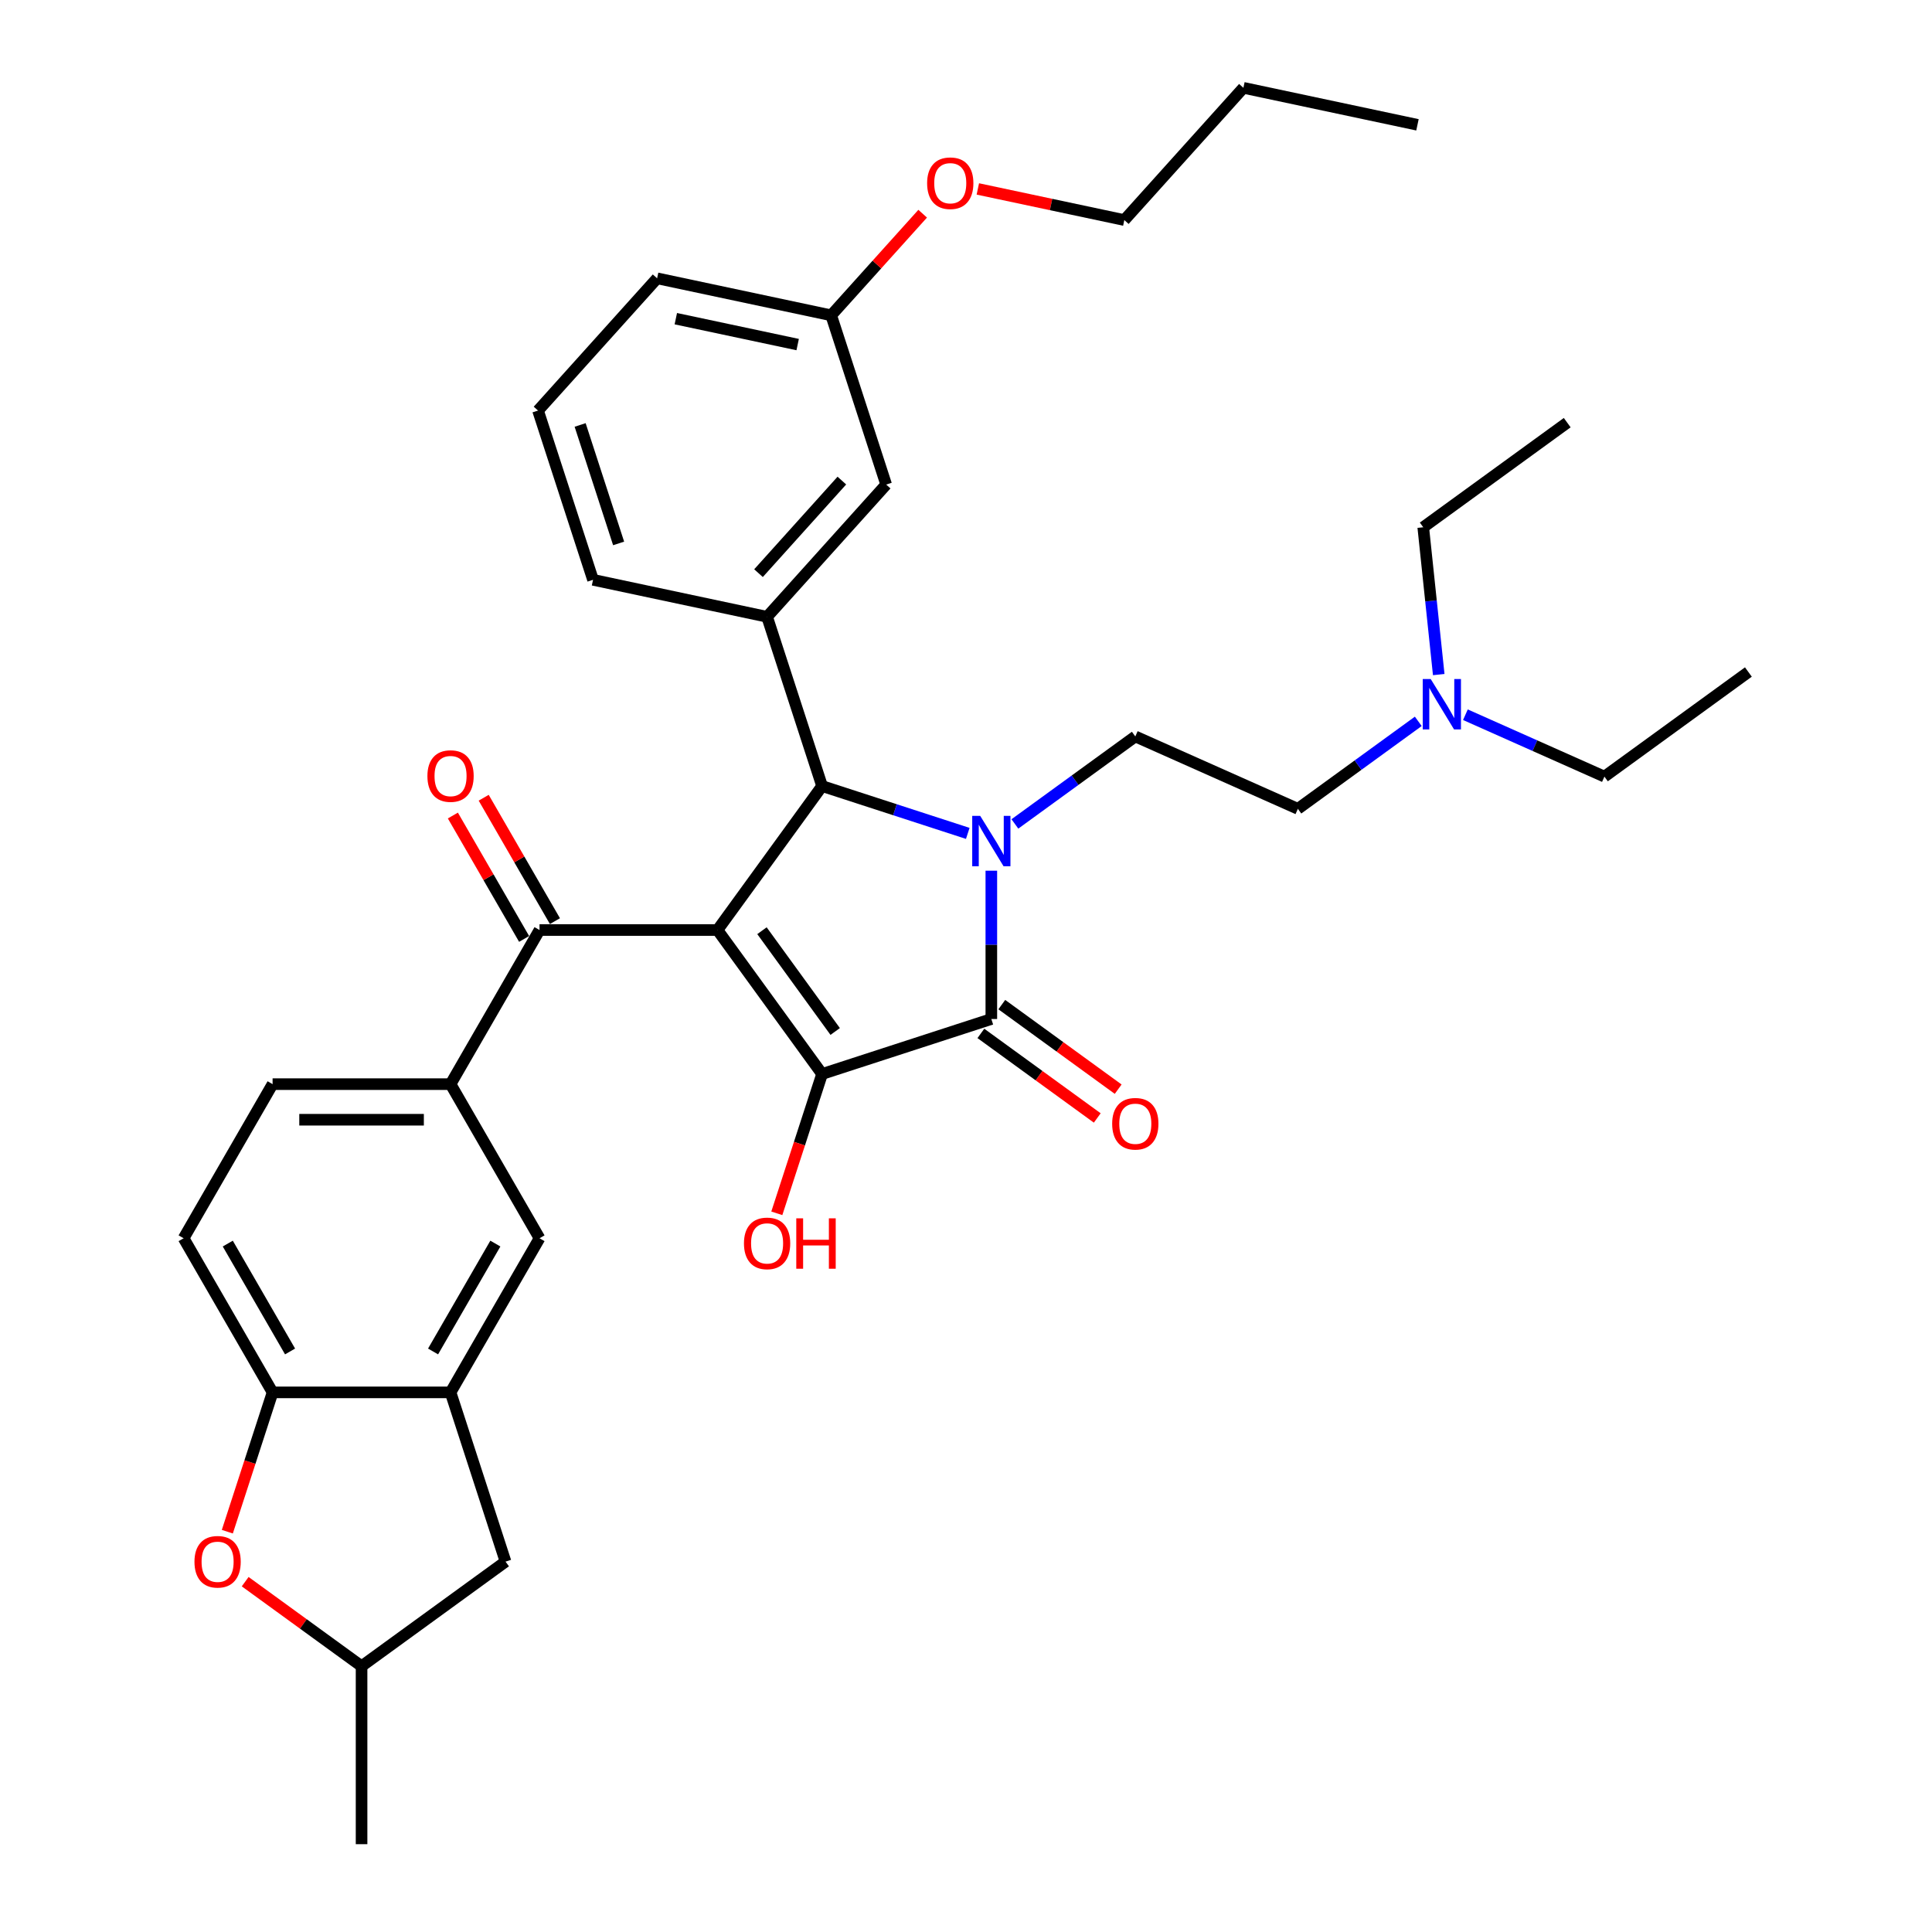 <?xml version='1.0' encoding='iso-8859-1'?>
<svg version='1.1' baseProfile='full'
              xmlns='http://www.w3.org/2000/svg'
                      xmlns:rdkit='http://www.rdkit.org/xml'
                      xmlns:xlink='http://www.w3.org/1999/xlink'
                  xml:space='preserve'
width='1000px' height='1000px' viewBox='0 0 1000 1000'>
<!-- END OF HEADER -->
<rect style='opacity:1.0;fill:#FFFFFF;stroke:none' width='1000' height='1000' x='0' y='0'> </rect>
<path class='bond-1' d='M 371.368,481.381 L 425.51,555.9' style='fill:none;fill-rule:evenodd;stroke:#000000;stroke-width:6px;stroke-linecap:butt;stroke-linejoin:miter;stroke-opacity:1' />
<path class='bond-1' d='M 394.393,481.731 L 432.292,533.894' style='fill:none;fill-rule:evenodd;stroke:#000000;stroke-width:6px;stroke-linecap:butt;stroke-linejoin:miter;stroke-opacity:1' />
<path class='bond-3' d='M 371.368,481.381 L 425.51,406.863' style='fill:none;fill-rule:evenodd;stroke:#000000;stroke-width:6px;stroke-linecap:butt;stroke-linejoin:miter;stroke-opacity:1' />
<path class='bond-4' d='M 371.368,481.381 L 279.258,481.381' style='fill:none;fill-rule:evenodd;stroke:#000000;stroke-width:6px;stroke-linecap:butt;stroke-linejoin:miter;stroke-opacity:1' />
<path class='bond-0' d='M 500.916,431.364 L 463.213,419.113' style='fill:none;fill-rule:evenodd;stroke:#0000FF;stroke-width:6px;stroke-linecap:butt;stroke-linejoin:miter;stroke-opacity:1' />
<path class='bond-0' d='M 463.213,419.113 L 425.51,406.863' style='fill:none;fill-rule:evenodd;stroke:#000000;stroke-width:6px;stroke-linecap:butt;stroke-linejoin:miter;stroke-opacity:1' />
<path class='bond-9' d='M 525.307,426.466 L 556.469,403.825' style='fill:none;fill-rule:evenodd;stroke:#0000FF;stroke-width:6px;stroke-linecap:butt;stroke-linejoin:miter;stroke-opacity:1' />
<path class='bond-9' d='M 556.469,403.825 L 587.631,381.185' style='fill:none;fill-rule:evenodd;stroke:#000000;stroke-width:6px;stroke-linecap:butt;stroke-linejoin:miter;stroke-opacity:1' />
<path class='bond-35' d='M 513.112,450.672 L 513.112,489.054' style='fill:none;fill-rule:evenodd;stroke:#0000FF;stroke-width:6px;stroke-linecap:butt;stroke-linejoin:miter;stroke-opacity:1' />
<path class='bond-35' d='M 513.112,489.054 L 513.112,527.437' style='fill:none;fill-rule:evenodd;stroke:#000000;stroke-width:6px;stroke-linecap:butt;stroke-linejoin:miter;stroke-opacity:1' />
<path class='bond-2' d='M 425.51,555.9 L 513.112,527.437' style='fill:none;fill-rule:evenodd;stroke:#000000;stroke-width:6px;stroke-linecap:butt;stroke-linejoin:miter;stroke-opacity:1' />
<path class='bond-18' d='M 425.51,555.9 L 413.795,591.955' style='fill:none;fill-rule:evenodd;stroke:#000000;stroke-width:6px;stroke-linecap:butt;stroke-linejoin:miter;stroke-opacity:1' />
<path class='bond-18' d='M 413.795,591.955 L 402.08,628.01' style='fill:none;fill-rule:evenodd;stroke:#FF0000;stroke-width:6px;stroke-linecap:butt;stroke-linejoin:miter;stroke-opacity:1' />
<path class='bond-12' d='M 507.698,534.889 L 537.819,556.773' style='fill:none;fill-rule:evenodd;stroke:#000000;stroke-width:6px;stroke-linecap:butt;stroke-linejoin:miter;stroke-opacity:1' />
<path class='bond-12' d='M 537.819,556.773 L 567.94,578.657' style='fill:none;fill-rule:evenodd;stroke:#FF0000;stroke-width:6px;stroke-linecap:butt;stroke-linejoin:miter;stroke-opacity:1' />
<path class='bond-12' d='M 518.526,519.985 L 548.647,541.869' style='fill:none;fill-rule:evenodd;stroke:#000000;stroke-width:6px;stroke-linecap:butt;stroke-linejoin:miter;stroke-opacity:1' />
<path class='bond-12' d='M 548.647,541.869 L 578.768,563.753' style='fill:none;fill-rule:evenodd;stroke:#FF0000;stroke-width:6px;stroke-linecap:butt;stroke-linejoin:miter;stroke-opacity:1' />
<path class='bond-5' d='M 425.51,406.863 L 397.046,319.26' style='fill:none;fill-rule:evenodd;stroke:#000000;stroke-width:6px;stroke-linecap:butt;stroke-linejoin:miter;stroke-opacity:1' />
<path class='bond-6' d='M 279.258,481.381 L 233.203,561.151' style='fill:none;fill-rule:evenodd;stroke:#000000;stroke-width:6px;stroke-linecap:butt;stroke-linejoin:miter;stroke-opacity:1' />
<path class='bond-15' d='M 287.235,476.776 L 268.797,444.84' style='fill:none;fill-rule:evenodd;stroke:#000000;stroke-width:6px;stroke-linecap:butt;stroke-linejoin:miter;stroke-opacity:1' />
<path class='bond-15' d='M 268.797,444.84 L 250.359,412.904' style='fill:none;fill-rule:evenodd;stroke:#FF0000;stroke-width:6px;stroke-linecap:butt;stroke-linejoin:miter;stroke-opacity:1' />
<path class='bond-15' d='M 271.281,485.987 L 252.843,454.051' style='fill:none;fill-rule:evenodd;stroke:#000000;stroke-width:6px;stroke-linecap:butt;stroke-linejoin:miter;stroke-opacity:1' />
<path class='bond-15' d='M 252.843,454.051 L 234.405,422.115' style='fill:none;fill-rule:evenodd;stroke:#FF0000;stroke-width:6px;stroke-linecap:butt;stroke-linejoin:miter;stroke-opacity:1' />
<path class='bond-13' d='M 397.046,319.26 L 458.68,250.809' style='fill:none;fill-rule:evenodd;stroke:#000000;stroke-width:6px;stroke-linecap:butt;stroke-linejoin:miter;stroke-opacity:1' />
<path class='bond-13' d='M 392.601,296.666 L 435.745,248.75' style='fill:none;fill-rule:evenodd;stroke:#000000;stroke-width:6px;stroke-linecap:butt;stroke-linejoin:miter;stroke-opacity:1' />
<path class='bond-23' d='M 397.046,319.26 L 306.948,300.109' style='fill:none;fill-rule:evenodd;stroke:#000000;stroke-width:6px;stroke-linecap:butt;stroke-linejoin:miter;stroke-opacity:1' />
<path class='bond-11' d='M 233.203,561.151 L 279.258,640.922' style='fill:none;fill-rule:evenodd;stroke:#000000;stroke-width:6px;stroke-linecap:butt;stroke-linejoin:miter;stroke-opacity:1' />
<path class='bond-17' d='M 233.203,561.151 L 141.092,561.151' style='fill:none;fill-rule:evenodd;stroke:#000000;stroke-width:6px;stroke-linecap:butt;stroke-linejoin:miter;stroke-opacity:1' />
<path class='bond-17' d='M 219.386,579.574 L 154.909,579.574' style='fill:none;fill-rule:evenodd;stroke:#000000;stroke-width:6px;stroke-linecap:butt;stroke-linejoin:miter;stroke-opacity:1' />
<path class='bond-7' d='M 233.203,720.692 L 279.258,640.922' style='fill:none;fill-rule:evenodd;stroke:#000000;stroke-width:6px;stroke-linecap:butt;stroke-linejoin:miter;stroke-opacity:1' />
<path class='bond-7' d='M 224.157,699.515 L 256.396,643.676' style='fill:none;fill-rule:evenodd;stroke:#000000;stroke-width:6px;stroke-linecap:butt;stroke-linejoin:miter;stroke-opacity:1' />
<path class='bond-14' d='M 233.203,720.692 L 261.666,808.294' style='fill:none;fill-rule:evenodd;stroke:#000000;stroke-width:6px;stroke-linecap:butt;stroke-linejoin:miter;stroke-opacity:1' />
<path class='bond-36' d='M 233.203,720.692 L 141.092,720.692' style='fill:none;fill-rule:evenodd;stroke:#000000;stroke-width:6px;stroke-linecap:butt;stroke-linejoin:miter;stroke-opacity:1' />
<path class='bond-8' d='M 117.663,792.801 L 129.377,756.746' style='fill:none;fill-rule:evenodd;stroke:#FF0000;stroke-width:6px;stroke-linecap:butt;stroke-linejoin:miter;stroke-opacity:1' />
<path class='bond-8' d='M 129.377,756.746 L 141.092,720.692' style='fill:none;fill-rule:evenodd;stroke:#000000;stroke-width:6px;stroke-linecap:butt;stroke-linejoin:miter;stroke-opacity:1' />
<path class='bond-38' d='M 126.906,818.667 L 157.027,840.551' style='fill:none;fill-rule:evenodd;stroke:#FF0000;stroke-width:6px;stroke-linecap:butt;stroke-linejoin:miter;stroke-opacity:1' />
<path class='bond-38' d='M 157.027,840.551 L 187.148,862.435' style='fill:none;fill-rule:evenodd;stroke:#000000;stroke-width:6px;stroke-linecap:butt;stroke-linejoin:miter;stroke-opacity:1' />
<path class='bond-20' d='M 587.631,381.185 L 671.778,418.65' style='fill:none;fill-rule:evenodd;stroke:#000000;stroke-width:6px;stroke-linecap:butt;stroke-linejoin:miter;stroke-opacity:1' />
<path class='bond-10' d='M 141.092,720.692 L 95.037,640.922' style='fill:none;fill-rule:evenodd;stroke:#000000;stroke-width:6px;stroke-linecap:butt;stroke-linejoin:miter;stroke-opacity:1' />
<path class='bond-10' d='M 150.138,699.515 L 117.899,643.676' style='fill:none;fill-rule:evenodd;stroke:#000000;stroke-width:6px;stroke-linecap:butt;stroke-linejoin:miter;stroke-opacity:1' />
<path class='bond-22' d='M 458.68,250.809 L 430.216,163.207' style='fill:none;fill-rule:evenodd;stroke:#000000;stroke-width:6px;stroke-linecap:butt;stroke-linejoin:miter;stroke-opacity:1' />
<path class='bond-16' d='M 261.666,808.294 L 187.148,862.435' style='fill:none;fill-rule:evenodd;stroke:#000000;stroke-width:6px;stroke-linecap:butt;stroke-linejoin:miter;stroke-opacity:1' />
<path class='bond-29' d='M 187.148,862.435 L 187.148,954.545' style='fill:none;fill-rule:evenodd;stroke:#000000;stroke-width:6px;stroke-linecap:butt;stroke-linejoin:miter;stroke-opacity:1' />
<path class='bond-19' d='M 141.092,561.151 L 95.037,640.922' style='fill:none;fill-rule:evenodd;stroke:#000000;stroke-width:6px;stroke-linecap:butt;stroke-linejoin:miter;stroke-opacity:1' />
<path class='bond-21' d='M 671.778,418.65 L 702.94,396.009' style='fill:none;fill-rule:evenodd;stroke:#000000;stroke-width:6px;stroke-linecap:butt;stroke-linejoin:miter;stroke-opacity:1' />
<path class='bond-21' d='M 702.94,396.009 L 734.101,373.369' style='fill:none;fill-rule:evenodd;stroke:#0000FF;stroke-width:6px;stroke-linecap:butt;stroke-linejoin:miter;stroke-opacity:1' />
<path class='bond-26' d='M 758.492,369.938 L 794.468,385.956' style='fill:none;fill-rule:evenodd;stroke:#0000FF;stroke-width:6px;stroke-linecap:butt;stroke-linejoin:miter;stroke-opacity:1' />
<path class='bond-26' d='M 794.468,385.956 L 830.444,401.973' style='fill:none;fill-rule:evenodd;stroke:#000000;stroke-width:6px;stroke-linecap:butt;stroke-linejoin:miter;stroke-opacity:1' />
<path class='bond-27' d='M 744.684,349.163 L 740.676,311.033' style='fill:none;fill-rule:evenodd;stroke:#0000FF;stroke-width:6px;stroke-linecap:butt;stroke-linejoin:miter;stroke-opacity:1' />
<path class='bond-27' d='M 740.676,311.033 L 736.669,272.903' style='fill:none;fill-rule:evenodd;stroke:#000000;stroke-width:6px;stroke-linecap:butt;stroke-linejoin:miter;stroke-opacity:1' />
<path class='bond-24' d='M 430.216,163.207 L 453.895,136.909' style='fill:none;fill-rule:evenodd;stroke:#000000;stroke-width:6px;stroke-linecap:butt;stroke-linejoin:miter;stroke-opacity:1' />
<path class='bond-24' d='M 453.895,136.909 L 477.573,110.611' style='fill:none;fill-rule:evenodd;stroke:#FF0000;stroke-width:6px;stroke-linecap:butt;stroke-linejoin:miter;stroke-opacity:1' />
<path class='bond-37' d='M 430.216,163.207 L 340.119,144.056' style='fill:none;fill-rule:evenodd;stroke:#000000;stroke-width:6px;stroke-linecap:butt;stroke-linejoin:miter;stroke-opacity:1' />
<path class='bond-37' d='M 412.871,178.353 L 349.803,164.948' style='fill:none;fill-rule:evenodd;stroke:#000000;stroke-width:6px;stroke-linecap:butt;stroke-linejoin:miter;stroke-opacity:1' />
<path class='bond-25' d='M 306.948,300.109 L 278.485,212.507' style='fill:none;fill-rule:evenodd;stroke:#000000;stroke-width:6px;stroke-linecap:butt;stroke-linejoin:miter;stroke-opacity:1' />
<path class='bond-25' d='M 320.199,281.276 L 300.275,219.955' style='fill:none;fill-rule:evenodd;stroke:#000000;stroke-width:6px;stroke-linecap:butt;stroke-linejoin:miter;stroke-opacity:1' />
<path class='bond-30' d='M 506.127,97.79 L 544.038,105.848' style='fill:none;fill-rule:evenodd;stroke:#FF0000;stroke-width:6px;stroke-linecap:butt;stroke-linejoin:miter;stroke-opacity:1' />
<path class='bond-30' d='M 544.038,105.848 L 581.948,113.906' style='fill:none;fill-rule:evenodd;stroke:#000000;stroke-width:6px;stroke-linecap:butt;stroke-linejoin:miter;stroke-opacity:1' />
<path class='bond-28' d='M 278.485,212.507 L 340.119,144.056' style='fill:none;fill-rule:evenodd;stroke:#000000;stroke-width:6px;stroke-linecap:butt;stroke-linejoin:miter;stroke-opacity:1' />
<path class='bond-33' d='M 830.444,401.973 L 904.963,347.832' style='fill:none;fill-rule:evenodd;stroke:#000000;stroke-width:6px;stroke-linecap:butt;stroke-linejoin:miter;stroke-opacity:1' />
<path class='bond-32' d='M 736.669,272.903 L 811.188,218.762' style='fill:none;fill-rule:evenodd;stroke:#000000;stroke-width:6px;stroke-linecap:butt;stroke-linejoin:miter;stroke-opacity:1' />
<path class='bond-31' d='M 581.948,113.906 L 643.582,45.455' style='fill:none;fill-rule:evenodd;stroke:#000000;stroke-width:6px;stroke-linecap:butt;stroke-linejoin:miter;stroke-opacity:1' />
<path class='bond-34' d='M 643.582,45.455 L 733.679,64.605' style='fill:none;fill-rule:evenodd;stroke:#000000;stroke-width:6px;stroke-linecap:butt;stroke-linejoin:miter;stroke-opacity:1' />
<path  class='atom-1' d='M 507.346 422.283
L 515.894 436.1
Q 516.741 437.463, 518.104 439.932
Q 519.468 442.4, 519.541 442.548
L 519.541 422.283
L 523.005 422.283
L 523.005 448.369
L 519.431 448.369
L 510.256 433.263
Q 509.188 431.494, 508.046 429.468
Q 506.941 427.442, 506.609 426.815
L 506.609 448.369
L 503.219 448.369
L 503.219 422.283
L 507.346 422.283
' fill='#0000FF'/>
<path  class='atom-9' d='M 100.654 808.367
Q 100.654 802.104, 103.749 798.604
Q 106.844 795.104, 112.629 795.104
Q 118.413 795.104, 121.508 798.604
Q 124.603 802.104, 124.603 808.367
Q 124.603 814.705, 121.471 818.315
Q 118.339 821.889, 112.629 821.889
Q 106.881 821.889, 103.749 818.315
Q 100.654 814.742, 100.654 808.367
M 112.629 818.942
Q 116.608 818.942, 118.745 816.289
Q 120.919 813.599, 120.919 808.367
Q 120.919 803.246, 118.745 800.667
Q 116.608 798.051, 112.629 798.051
Q 108.649 798.051, 106.476 800.63
Q 104.339 803.209, 104.339 808.367
Q 104.339 813.636, 106.476 816.289
Q 108.649 818.942, 112.629 818.942
' fill='#FF0000'/>
<path  class='atom-13' d='M 575.657 581.652
Q 575.657 575.388, 578.751 571.888
Q 581.846 568.388, 587.631 568.388
Q 593.415 568.388, 596.51 571.888
Q 599.605 575.388, 599.605 581.652
Q 599.605 587.989, 596.473 591.6
Q 593.342 595.173, 587.631 595.173
Q 581.883 595.173, 578.751 591.6
Q 575.657 588.026, 575.657 581.652
M 587.631 592.226
Q 591.61 592.226, 593.747 589.573
Q 595.921 586.883, 595.921 581.652
Q 595.921 576.53, 593.747 573.951
Q 591.61 571.335, 587.631 571.335
Q 583.652 571.335, 581.478 573.914
Q 579.341 576.493, 579.341 581.652
Q 579.341 586.92, 581.478 589.573
Q 583.652 592.226, 587.631 592.226
' fill='#FF0000'/>
<path  class='atom-16' d='M 221.228 401.685
Q 221.228 395.422, 224.323 391.921
Q 227.418 388.421, 233.203 388.421
Q 238.987 388.421, 242.082 391.921
Q 245.177 395.422, 245.177 401.685
Q 245.177 408.022, 242.045 411.633
Q 238.914 415.207, 233.203 415.207
Q 227.455 415.207, 224.323 411.633
Q 221.228 408.059, 221.228 401.685
M 233.203 412.259
Q 237.182 412.259, 239.319 409.607
Q 241.493 406.917, 241.493 401.685
Q 241.493 396.564, 239.319 393.985
Q 237.182 391.369, 233.203 391.369
Q 229.224 391.369, 227.05 393.948
Q 224.913 396.527, 224.913 401.685
Q 224.913 406.954, 227.05 409.607
Q 229.224 412.259, 233.203 412.259
' fill='#FF0000'/>
<path  class='atom-19' d='M 385.072 643.576
Q 385.072 637.313, 388.166 633.813
Q 391.261 630.312, 397.046 630.312
Q 402.83 630.312, 405.925 633.813
Q 409.02 637.313, 409.02 643.576
Q 409.02 649.914, 405.889 653.524
Q 402.757 657.098, 397.046 657.098
Q 391.298 657.098, 388.166 653.524
Q 385.072 649.95, 385.072 643.576
M 397.046 654.151
Q 401.025 654.151, 403.162 651.498
Q 405.336 648.808, 405.336 643.576
Q 405.336 638.455, 403.162 635.876
Q 401.025 633.26, 397.046 633.26
Q 393.067 633.26, 390.893 635.839
Q 388.756 638.418, 388.756 643.576
Q 388.756 648.845, 390.893 651.498
Q 393.067 654.151, 397.046 654.151
' fill='#FF0000'/>
<path  class='atom-19' d='M 412.152 630.607
L 415.689 630.607
L 415.689 641.697
L 429.027 641.697
L 429.027 630.607
L 432.564 630.607
L 432.564 656.693
L 429.027 656.693
L 429.027 644.645
L 415.689 644.645
L 415.689 656.693
L 412.152 656.693
L 412.152 630.607
' fill='#FF0000'/>
<path  class='atom-22' d='M 740.531 351.466
L 749.079 365.282
Q 749.926 366.646, 751.289 369.114
Q 752.653 371.583, 752.726 371.73
L 752.726 351.466
L 756.19 351.466
L 756.19 377.551
L 752.616 377.551
L 743.441 362.445
Q 742.373 360.677, 741.231 358.65
Q 740.126 356.624, 739.794 355.998
L 739.794 377.551
L 736.404 377.551
L 736.404 351.466
L 740.531 351.466
' fill='#0000FF'/>
<path  class='atom-25' d='M 479.876 94.829
Q 479.876 88.565, 482.971 85.065
Q 486.066 81.565, 491.85 81.565
Q 497.635 81.565, 500.73 85.065
Q 503.824 88.565, 503.824 94.829
Q 503.824 101.166, 500.693 104.777
Q 497.561 108.351, 491.85 108.351
Q 486.102 108.351, 482.971 104.777
Q 479.876 101.203, 479.876 94.829
M 491.85 105.403
Q 495.829 105.403, 497.966 102.75
Q 500.14 100.061, 500.14 94.829
Q 500.14 89.707, 497.966 87.128
Q 495.829 84.512, 491.85 84.512
Q 487.871 84.512, 485.697 87.091
Q 483.56 89.671, 483.56 94.829
Q 483.56 100.098, 485.697 102.75
Q 487.871 105.403, 491.85 105.403
' fill='#FF0000'/>
</svg>
